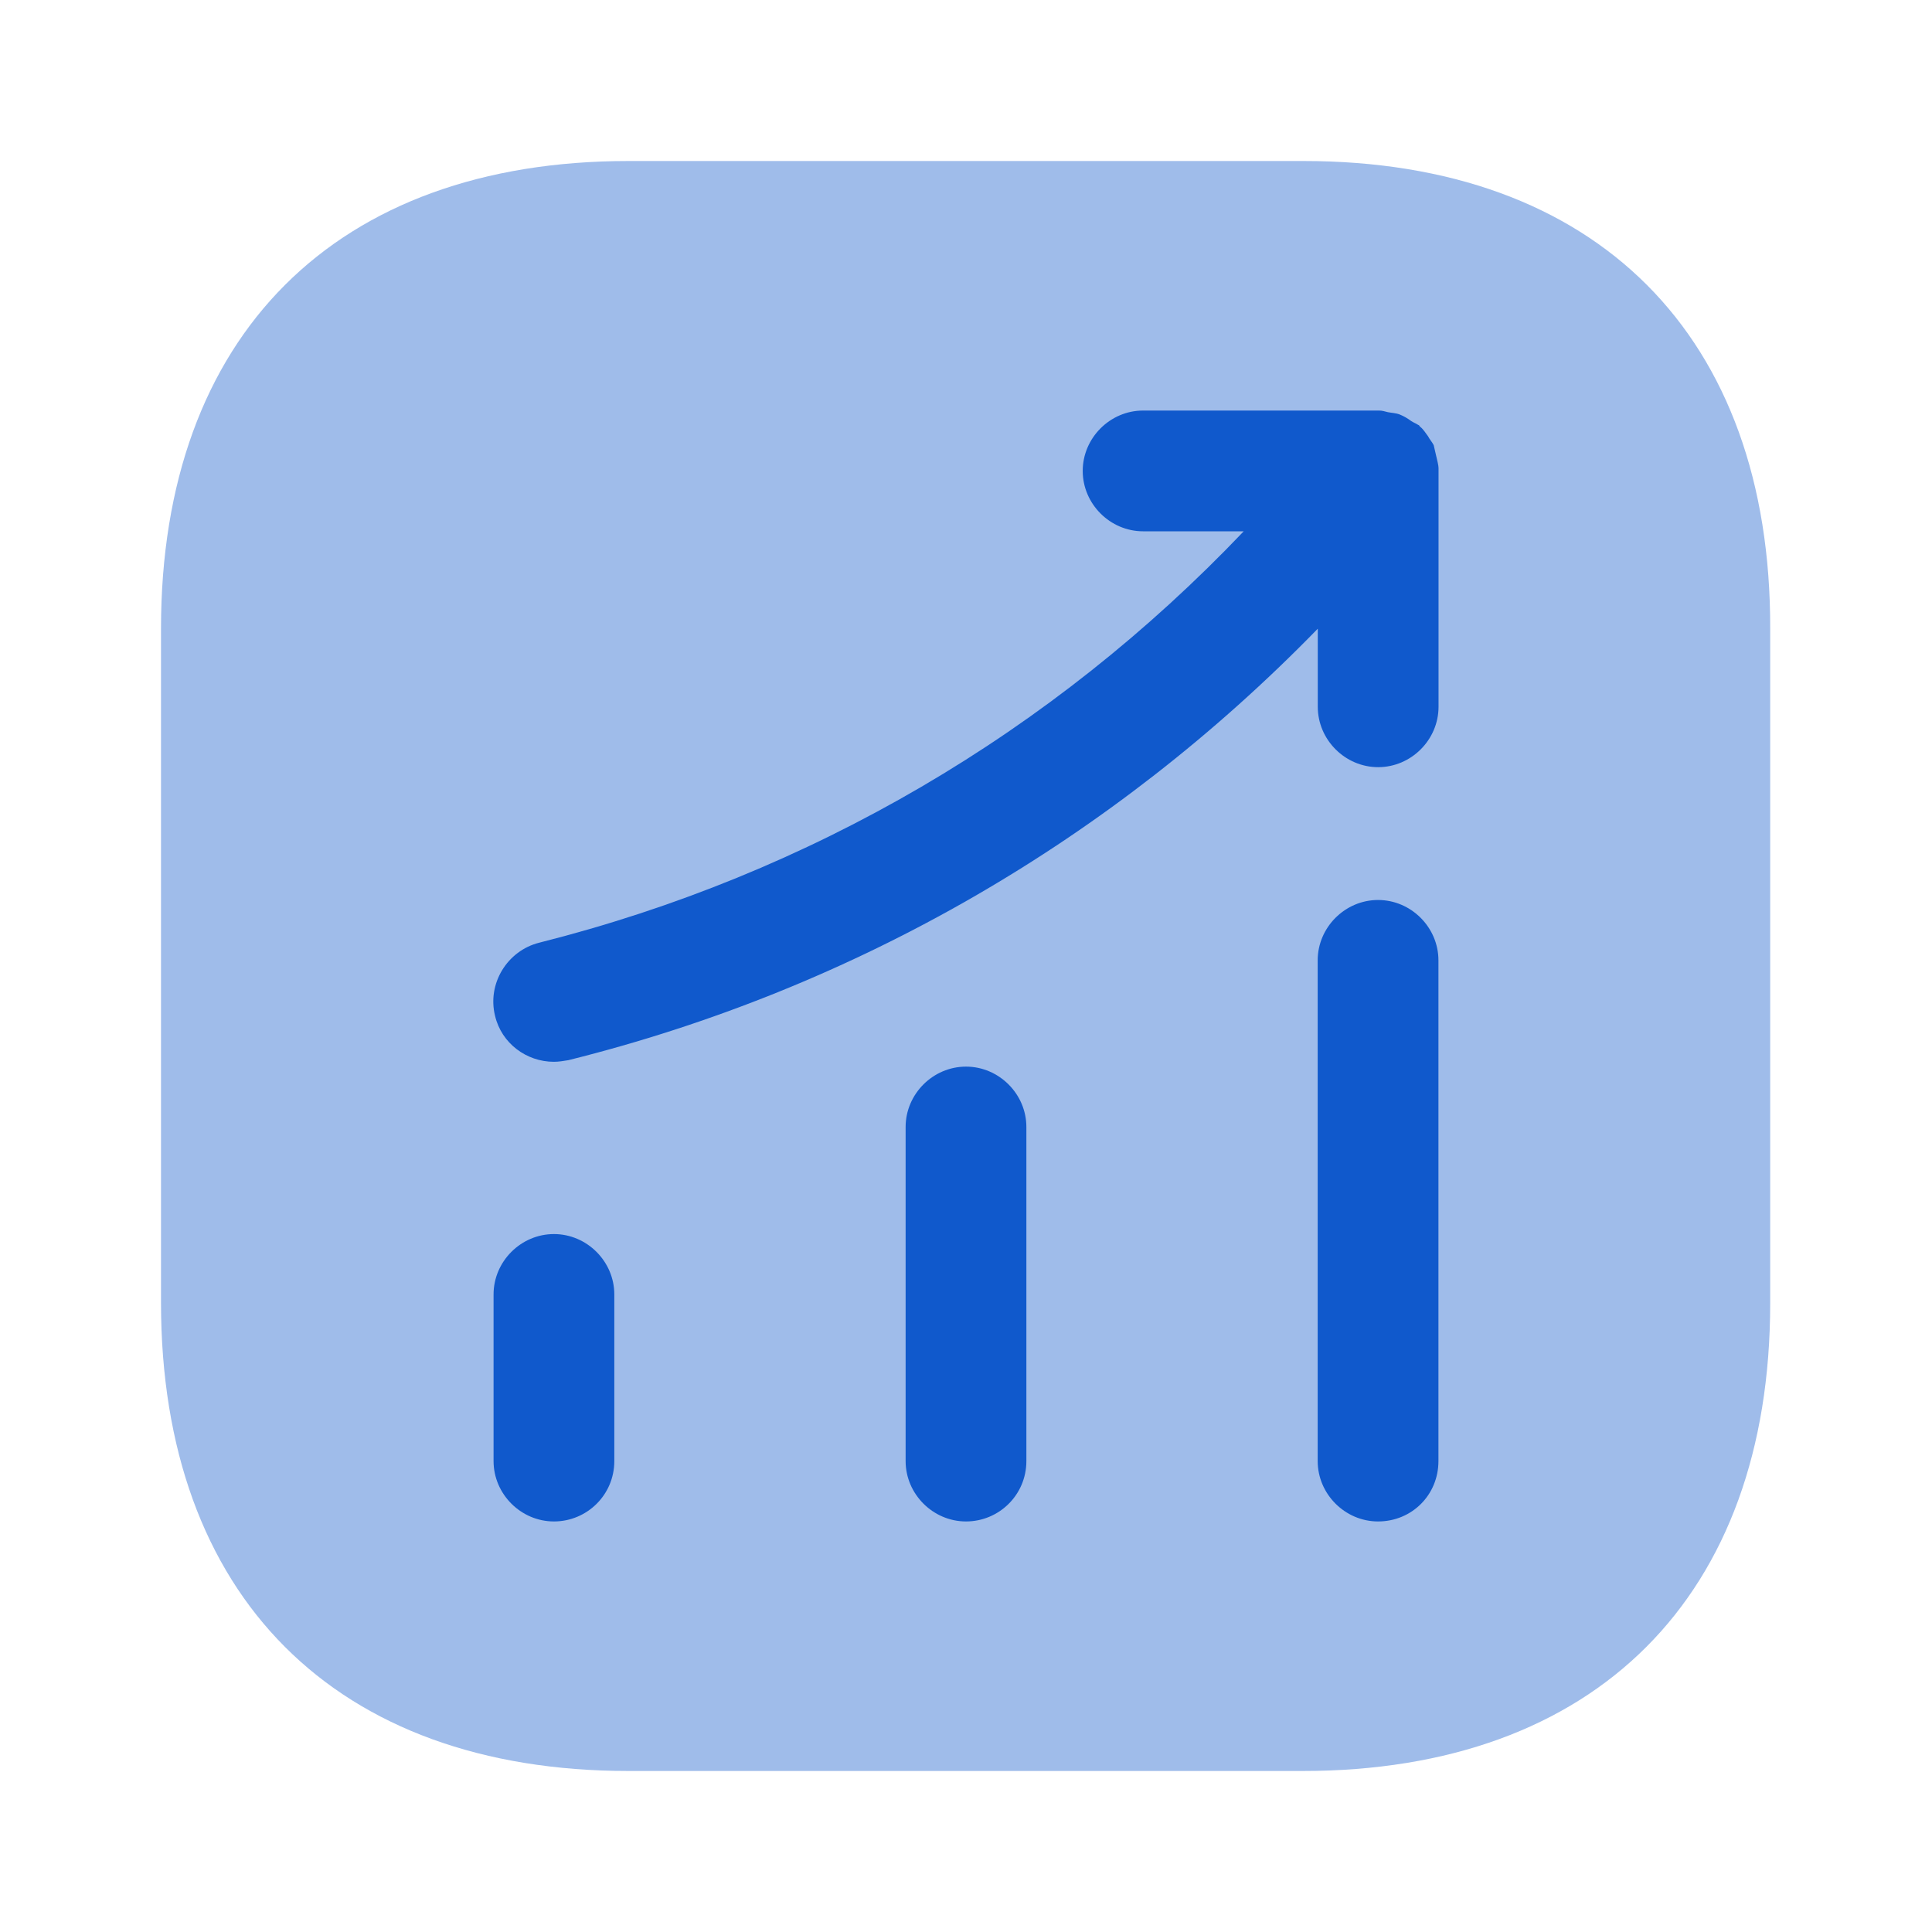 <svg width="60" height="60" viewBox="0 0 60 60" fill="none" xmlns="http://www.w3.org/2000/svg">
<path opacity="0.4" d="M40.475 5H19.525C10.425 5 5 10.425 5 19.525V40.45C5 49.575 10.425 55 19.525 55H40.45C49.55 55 54.975 49.575 54.975 40.475V19.525C55 10.425 49.575 5 40.475 5Z" fill="#1059CC"/>
<path d="M17.203 47.25C16.178 47.25 15.328 46.4 15.328 45.375V40.2C15.328 39.175 16.178 38.325 17.203 38.325C18.228 38.325 19.078 39.175 19.078 40.2V45.375C19.078 46.425 18.228 47.25 17.203 47.25Z" fill="#1059CC"/>
<path d="M30 47.25C28.975 47.25 28.125 46.4 28.125 45.375V35C28.125 33.975 28.975 33.125 30 33.125C31.025 33.125 31.875 33.975 31.875 35V45.375C31.875 46.425 31.025 47.25 30 47.25Z" fill="#1059CC"/>
<path d="M42.797 47.25C41.772 47.25 40.922 46.4 40.922 45.375V29.825C40.922 28.8 41.772 27.95 42.797 27.95C43.822 27.95 44.672 28.8 44.672 29.825V45.375C44.672 46.425 43.847 47.25 42.797 47.25Z" fill="#1059CC"/>
<path d="M44.675 14.55C44.675 14.425 44.625 14.275 44.6 14.15C44.575 14.05 44.55 13.925 44.525 13.825C44.475 13.725 44.4 13.65 44.35 13.55C44.275 13.45 44.2 13.325 44.1 13.25C44.075 13.225 44.075 13.2 44.05 13.2C43.975 13.15 43.9 13.125 43.825 13.075C43.725 13 43.6 12.925 43.475 12.875C43.35 12.825 43.225 12.825 43.1 12.8C43 12.775 42.925 12.75 42.825 12.75H35.5C34.475 12.75 33.625 13.6 33.625 14.625C33.625 15.65 34.475 16.5 35.5 16.5H38.625C32.675 22.75 25.175 27.15 16.75 29.275C15.75 29.525 15.125 30.55 15.375 31.55C15.575 32.4 16.35 32.975 17.2 32.975C17.35 32.975 17.5 32.95 17.65 32.925C26.575 30.7 34.55 26.075 40.925 19.525V21.95C40.925 22.975 41.775 23.825 42.8 23.825C43.825 23.825 44.675 22.975 44.675 21.95V14.625C44.675 14.6 44.675 14.575 44.675 14.55Z" fill="#1059CC"/>
</svg>
